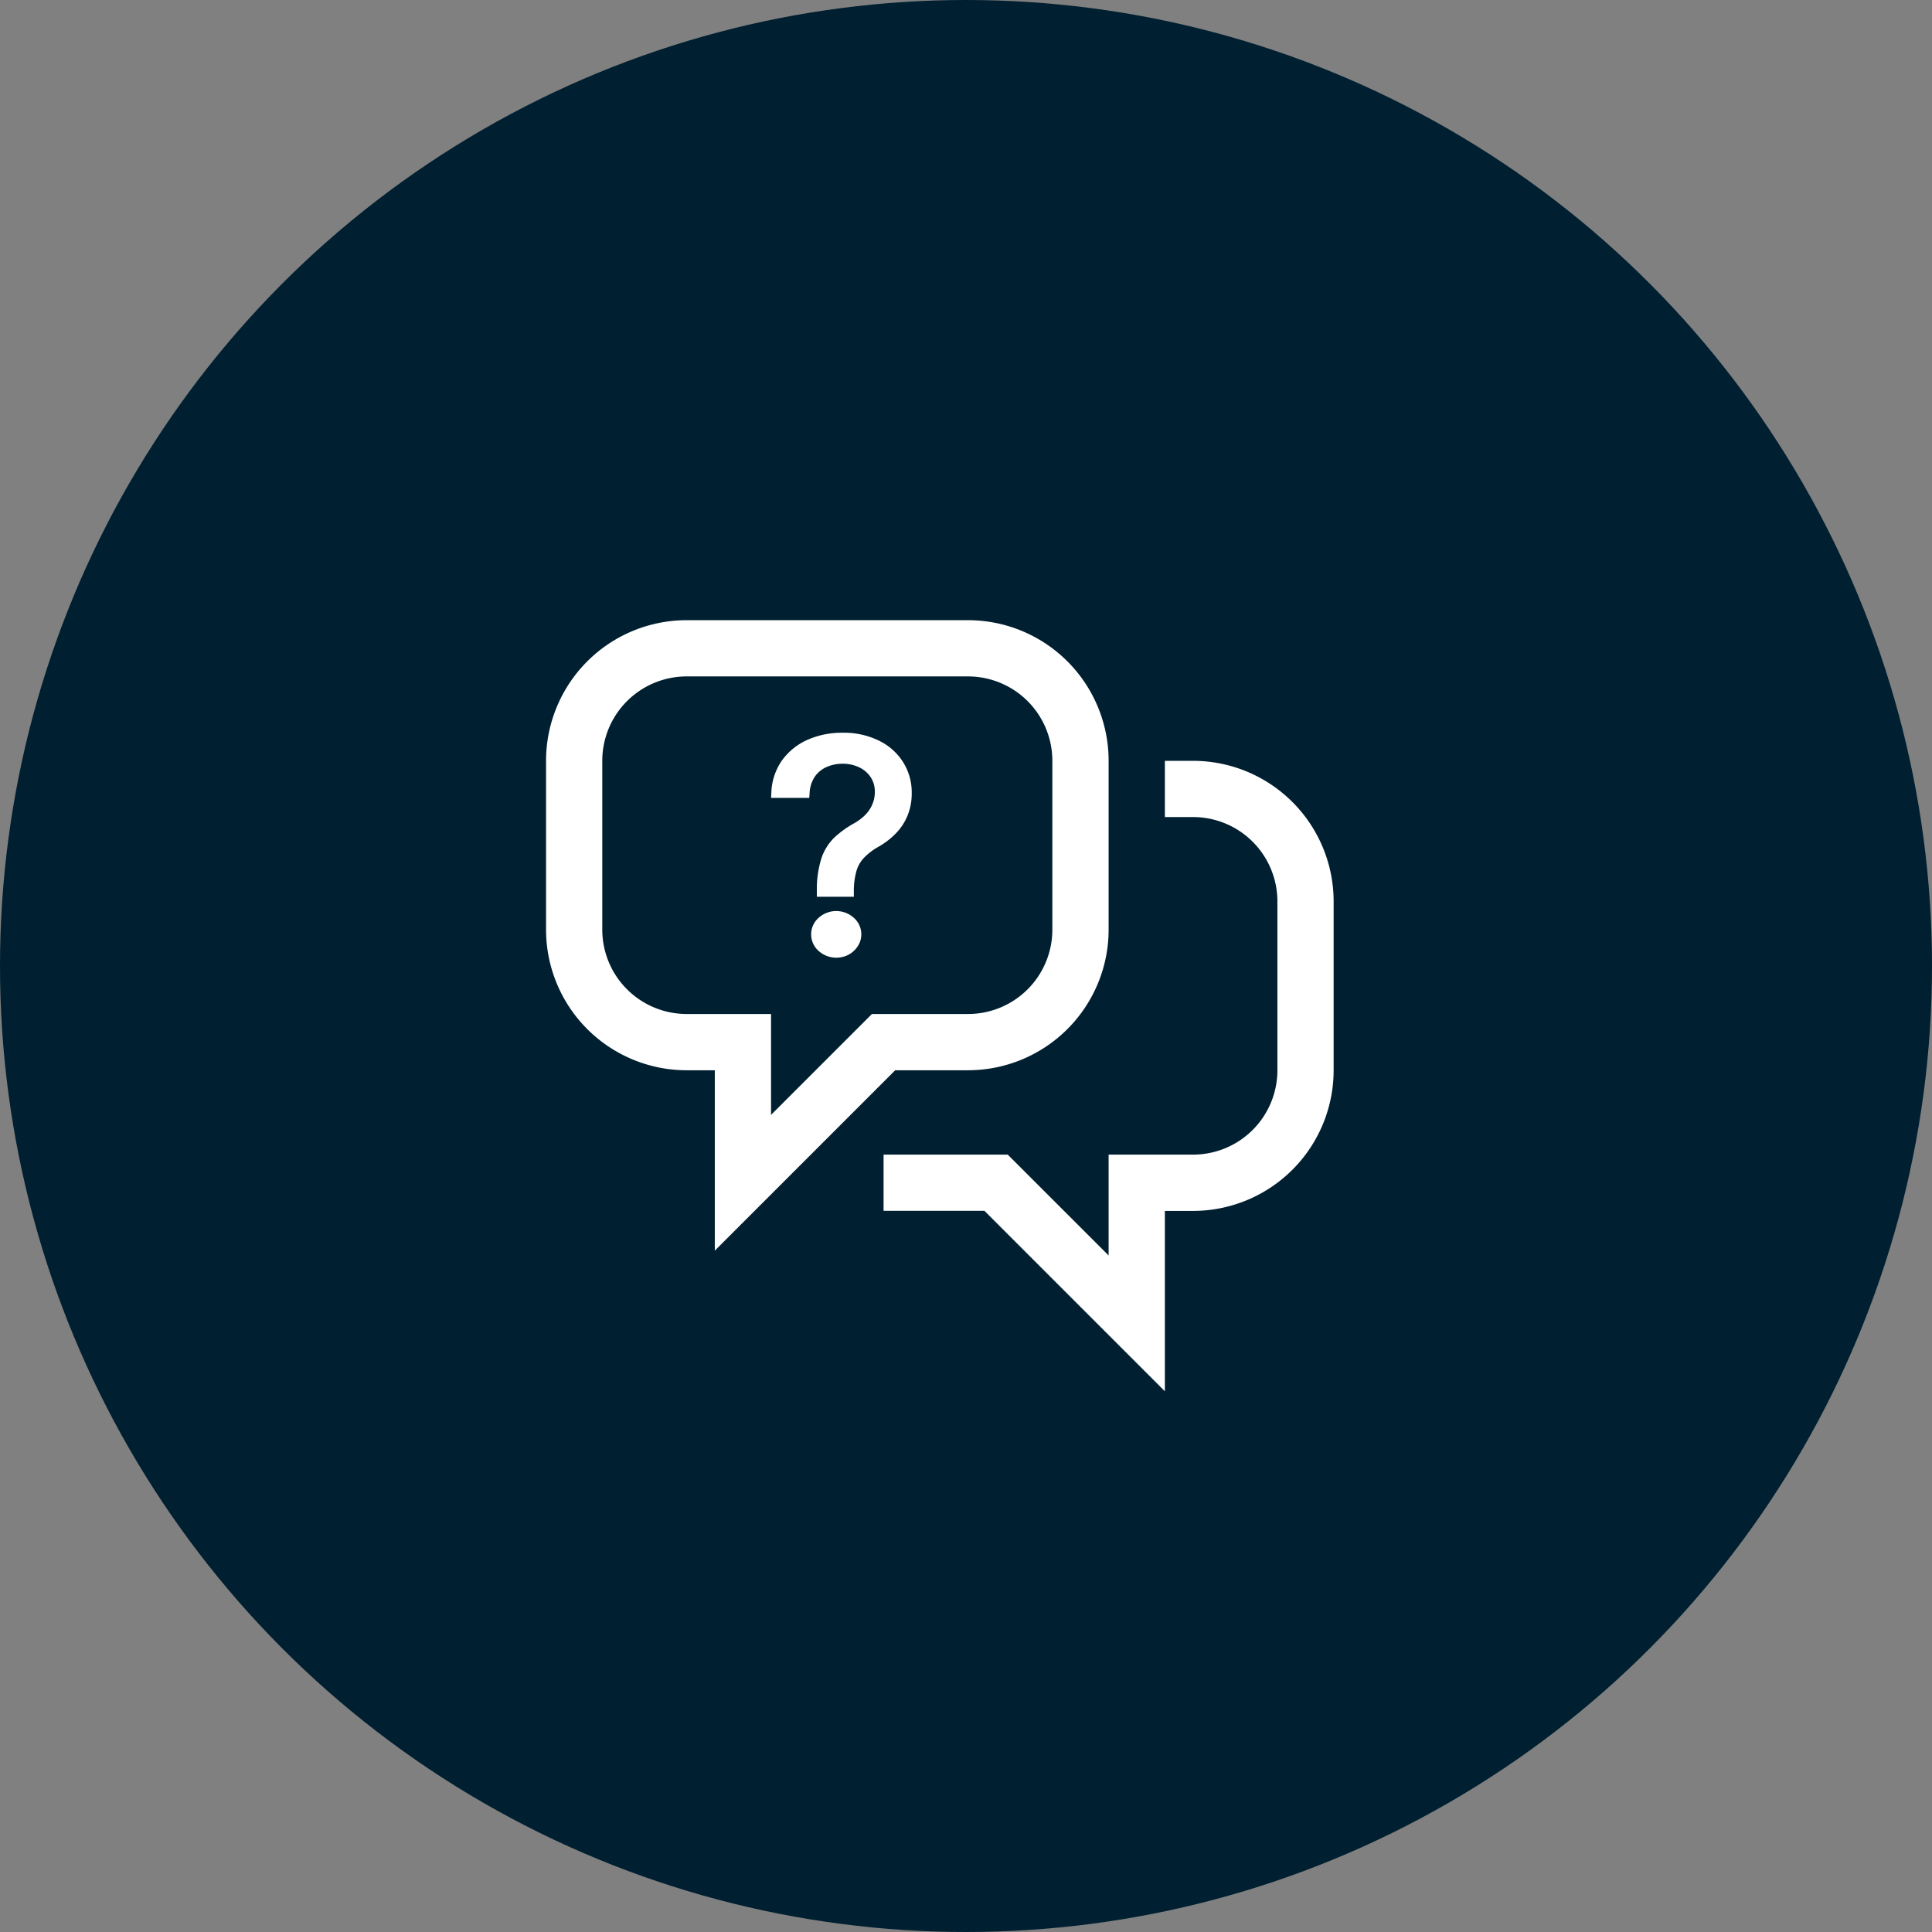 <svg xmlns="http://www.w3.org/2000/svg" width="268" height="268" viewBox="0 0 268 268">
  <rect x="0" y="0" width="268" height="268" fill="#808080" stroke="none"/>
  <g id="Groupe_81" data-name="Groupe 81" transform="translate(-826 -594)">
    <circle id="Ellipse_3" data-name="Ellipse 3" cx="134" cy="134" r="134" transform="translate(1094 862) rotate(180)" fill="#001f30"/>
    <g id="noun-faq-6881587" transform="translate(826.746 605.03)">
      <path id="Tracé_8" data-name="Tracé 8" d="M75,94.51A19.511,19.511,0,0,1,94.507,75h39.021a19.511,19.511,0,0,1,19.51,19.51v23.412a19.511,19.511,0,0,1-19.51,19.51H123.436L98.408,162.46V137.433h-3.9A19.511,19.511,0,0,1,75,117.923ZM94.507,82.8A11.709,11.709,0,0,0,82.8,94.51v23.412a11.706,11.706,0,0,0,11.706,11.706h11.706v13.993l13.993-13.993h13.321a11.7,11.7,0,0,0,11.706-11.706V94.51A11.706,11.706,0,0,0,133.527,82.8Z" fill="#fff" fill-rule="evenodd"/>
      <path id="Tracé_9" data-name="Tracé 9" d="M567.923,270.3a11.7,11.7,0,0,1,11.706,11.706v23.412a11.7,11.7,0,0,1-11.706,11.706H556.216v13.993l-13.993-13.993H525v7.8h13.993l25.027,25.027V324.933h3.9a19.511,19.511,0,0,0,19.51-19.51V282.01a19.511,19.511,0,0,0-19.51-19.51h-3.9v7.8Z" transform="translate(-403.179 -167.99)" fill="#fff" fill-rule="evenodd"/>
      <path id="Tracé_10" data-name="Tracé 10" d="M381.348,247.76v-.844A14.231,14.231,0,0,1,382,242.37a7.23,7.23,0,0,1,1.824-2.873,14.239,14.239,0,0,1,2.712-1.941,7.115,7.115,0,0,0,1.478-1.1,4.693,4.693,0,0,0,1-1.439v-.01a4.145,4.145,0,0,0,.376-1.795,3.59,3.59,0,0,0-.6-2.078,3.946,3.946,0,0,0-1.6-1.346,5.269,5.269,0,0,0-2.292-.483,5.5,5.5,0,0,0-2.127.424,3.905,3.905,0,0,0-1.654,1.3,4.433,4.433,0,0,0-.776,2.395l-.044.619H375l.034-.693a8.315,8.315,0,0,1,1.468-4.492v0a8.758,8.758,0,0,1,3.551-2.873,11.792,11.792,0,0,1,4.843-.98,11.048,11.048,0,0,1,5.034,1.083,8.15,8.15,0,0,1,3.38,2.99,7.9,7.9,0,0,1,1.2,4.307,8.069,8.069,0,0,1-.566,3.073,7.714,7.714,0,0,1-1.61,2.483,10.678,10.678,0,0,1-2.458,1.893,8.72,8.72,0,0,0-1.995,1.527l0,0a4.464,4.464,0,0,0-1.029,1.79,10,10,0,0,0-.371,2.78v.829Zm4.443,8.014,0,0a3.675,3.675,0,0,1-4.214-.517,3.06,3.06,0,0,1,0-4.561,3.645,3.645,0,0,1,4.921,0,3.036,3.036,0,0,1,1.019,2.283,2.916,2.916,0,0,1-.483,1.619,3.4,3.4,0,0,1-1.239,1.171Z" transform="translate(-268.785 -134.393)" fill="#fff" fill-rule="evenodd"/>
    </g>
  </g>
</svg>
